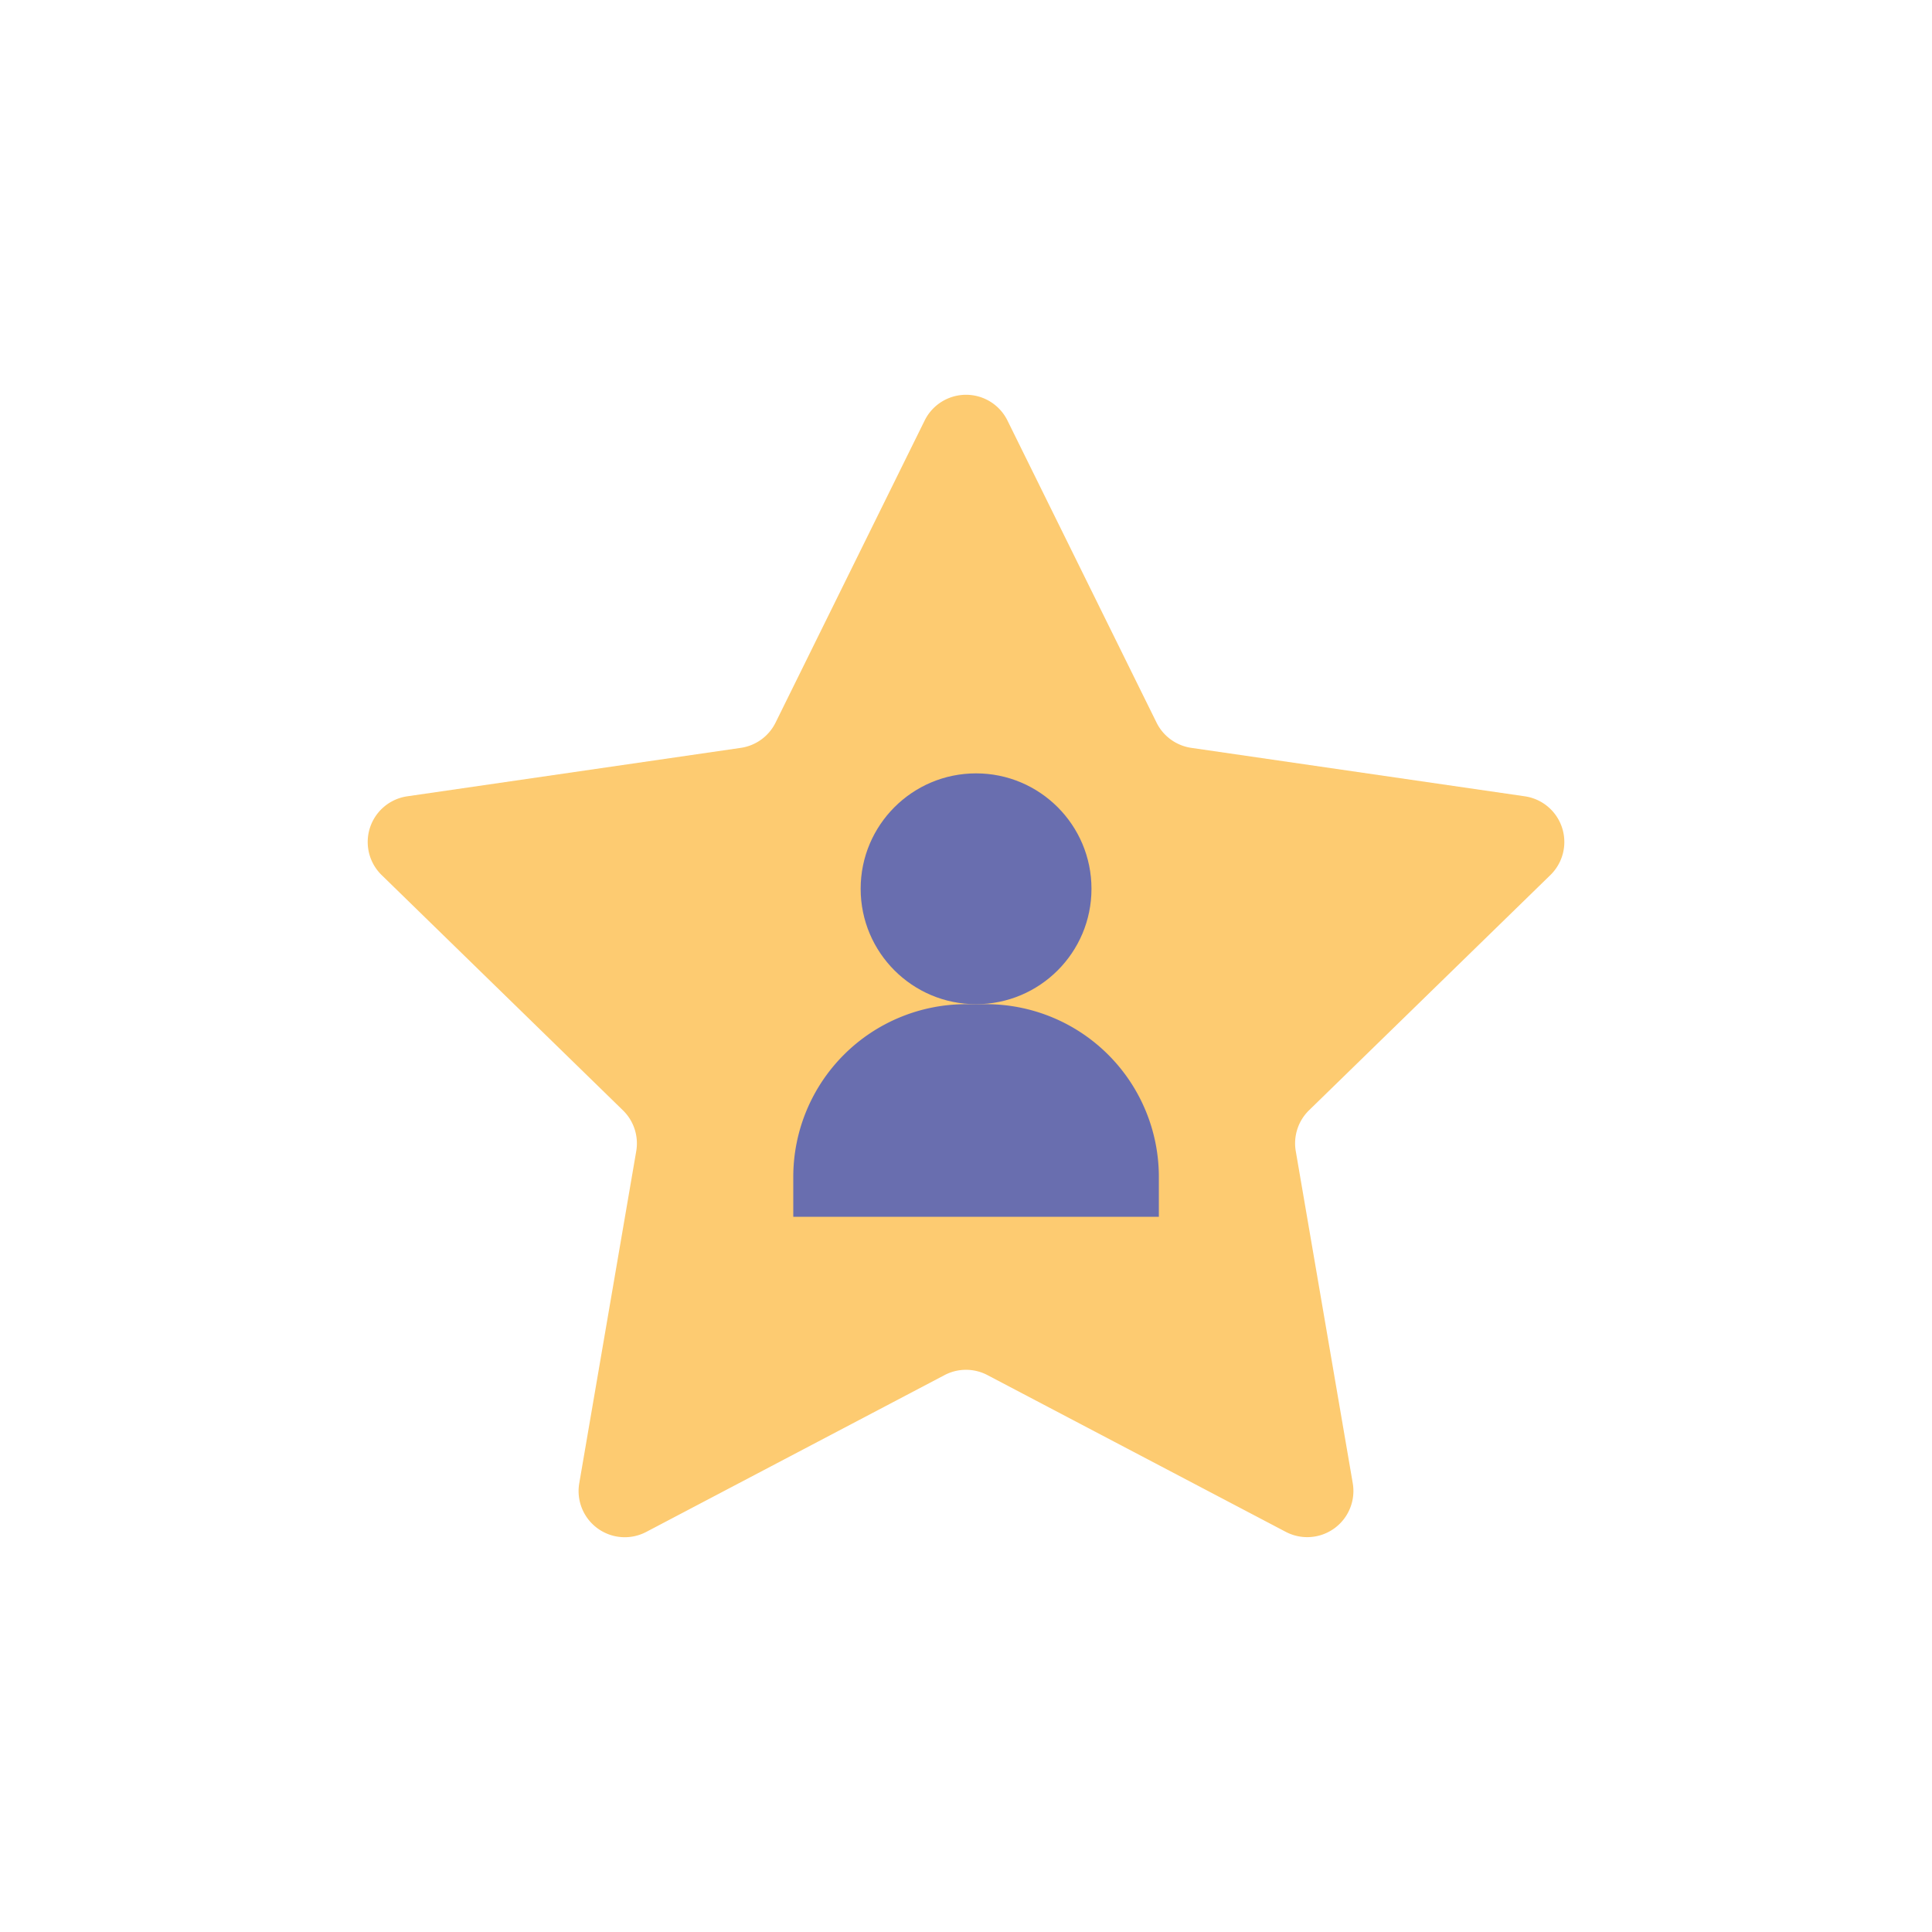 <svg xmlns="http://www.w3.org/2000/svg" width="128" height="128" viewBox="0 0 128 128"><title>Artboard 2</title><g><path d="M66.743,27.853l9.88,20.02a3.061,3.061,0,0,0,2.3,1.674l22.1,3.21a3.059,3.059,0,0,1,1.695,5.217L86.728,73.558a3.059,3.059,0,0,0-.88,2.707l3.775,22a3.059,3.059,0,0,1-4.438,3.224L65.423,91.105a3.054,3.054,0,0,0-2.846,0L42.815,101.494a3.059,3.059,0,0,1-4.438-3.224l3.775-22a3.059,3.059,0,0,0-.88-2.707L25.284,57.974a3.059,3.059,0,0,1,1.7-5.217l22.1-3.21a3.061,3.061,0,0,0,2.3-1.674l9.88-20.02A3.059,3.059,0,0,1,66.743,27.853Z" fill="#fdcb71"></path><circle cx="64.667" cy="58.884" r="7.646" fill="#696eaf"></circle><path d="M64,66.53h1.334A11.443,11.443,0,0,1,76.777,77.973v2.644a0,0,0,0,1,0,0H52.557a0,0,0,0,1,0,0V77.973A11.443,11.443,0,0,1,64,66.53Z" fill="#696eaf"></path></g></svg>